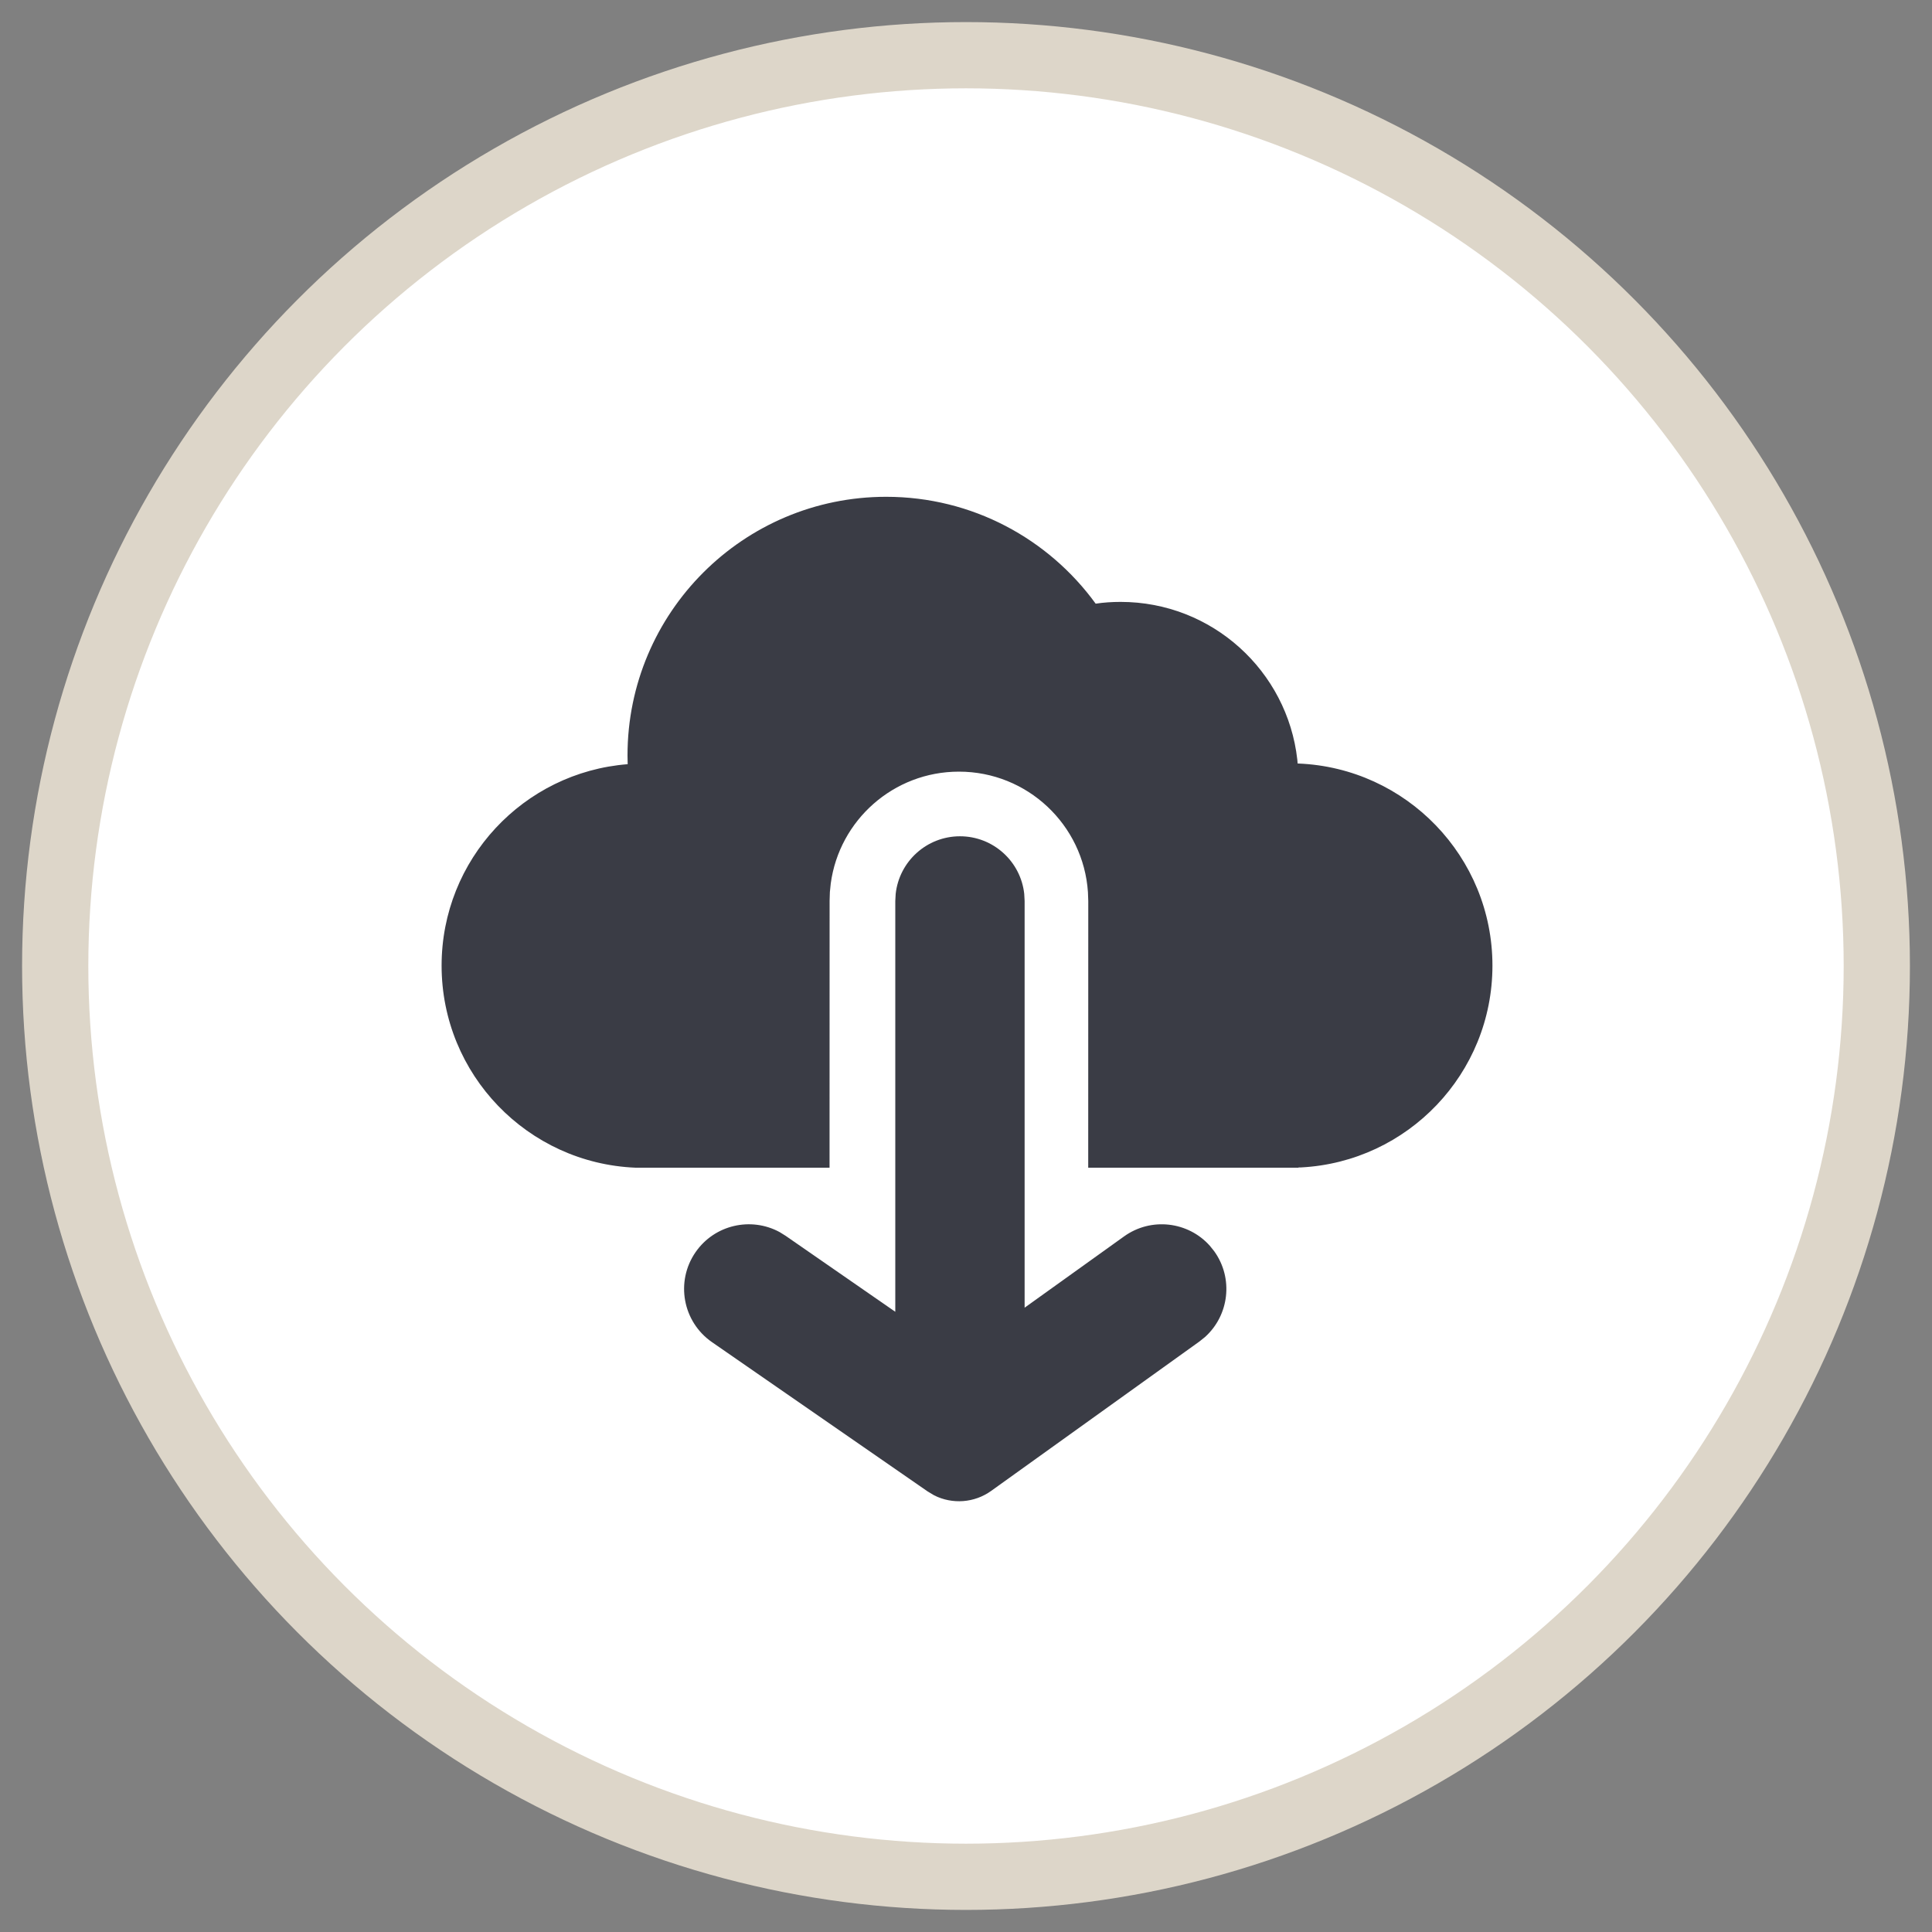<svg xmlns="http://www.w3.org/2000/svg" width="35" height="35" viewBox="0 0 35 35">
  <rect x="0" y="0" width="35" height="35" fill="#808080" stroke="none"/>
  <g fill="none" fill-rule="evenodd" transform="translate(1 1)">
    <circle cx="16.5" cy="16.5" r="16.5" fill="#FFF" stroke="#DDD6C9" stroke-width="1.2"/>
    <path fill="#3A3C45" d="M16.391,14.15 C16.994,14.15 17.492,14.607 17.555,15.194 L17.562,15.322 L17.562,22.69 L19.363,21.399 C19.853,21.047 20.524,21.128 20.917,21.568 L20.997,21.668 C21.349,22.158 21.268,22.829 20.828,23.223 L20.728,23.303 L16.956,26.009 C16.651,26.228 16.252,26.255 15.924,26.09 L15.804,26.018 L11.898,23.314 C11.366,22.945 11.233,22.216 11.601,21.684 C11.945,21.187 12.604,21.039 13.123,21.32 L13.231,21.387 L15.219,22.764 L15.219,15.322 L15.226,15.194 C15.29,14.607 15.787,14.15 16.391,14.15 Z M15.054,8 C16.614,8 17.997,8.763 18.849,9.936 C18.995,9.914 19.147,9.904 19.301,9.904 C20.957,9.904 22.322,11.154 22.502,12.762 L22.508,12.832 L22.522,12.832 C24.476,12.912 26.037,14.521 26.037,16.493 C26.037,18.45 24.502,20.048 22.57,20.149 L22.522,20.15 L22.522,20.154 L18.714,20.154 L18.715,15.322 L18.709,15.161 C18.627,13.942 17.612,12.979 16.372,12.979 C15.186,12.979 14.205,13.86 14.05,15.004 L14.034,15.161 L14.029,15.322 L14.028,20.154 L10.514,20.154 C8.56,20.074 7,18.466 7,16.493 C7,14.569 8.485,12.991 10.371,12.844 L10.368,12.686 C10.368,10.098 12.466,8 15.054,8 Z"/>
  </g>
</svg>
